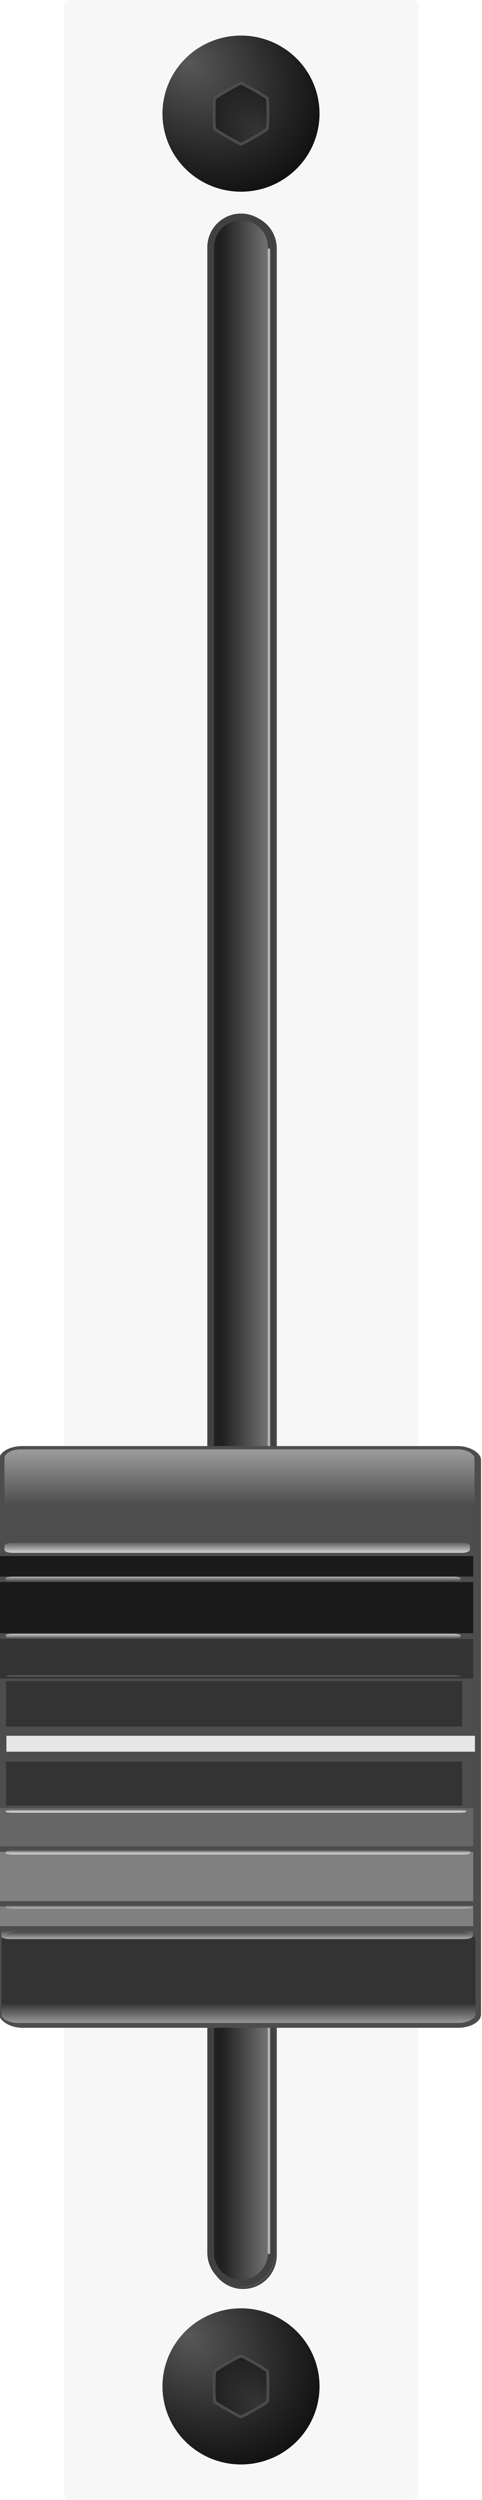 <?xml version="1.0" encoding="UTF-8" standalone="no"?>
<!-- Created with Inkscape (http://www.inkscape.org/) -->

<svg
   xmlns:dc="http://purl.org/dc/elements/1.1/"
   xmlns:cc="http://creativecommons.org/ns#"
   xmlns:rdf="http://www.w3.org/1999/02/22-rdf-syntax-ns#"
   xmlns:svg="http://www.w3.org/2000/svg"
   xmlns="http://www.w3.org/2000/svg"
   xmlns:xlink="http://www.w3.org/1999/xlink"
   xmlns:sodipodi="http://sodipodi.sourceforge.net/DTD/sodipodi-0.dtd"
   xmlns:inkscape="http://www.inkscape.org/namespaces/inkscape"
   id="svg2"
   sodipodi:docname="SlidePot_X-Large10kLinearTaper_SC608N-b10k.svg"
   viewBox="0 0 64.252 332.598"
   version="1.1"
   inkscape:version="0.92.4 (5da689c313, 2019-01-14)"
   width="64.252"
   height="332.598">
  <sodipodi:namedview
     id="base"
     fit-margin-left="0"
     inkscape:zoom="3.5628552"
     borderopacity="1.0"
     inkscape:current-layer="layer1"
     inkscape:cx="32.125984"
     inkscape:cy="166.29921"
     inkscape:window-maximized="1"
     showgrid="false"
     fit-margin-right="0"
     showguides="true"
     bordercolor="#666666"
     inkscape:window-x="0"
     inkscape:guide-bbox="true"
     inkscape:window-y="27"
     fit-margin-bottom="0"
     inkscape:window-width="3440"
     inkscape:pageopacity="0.0"
     inkscape:pageshadow="2"
     pagecolor="#ffffff"
     inkscape:document-units="px"
     inkscape:window-height="1376"
     fit-margin-top="0" />
  <defs
     id="defs4">
    <linearGradient
       inkscape:collect="always"
       id="linearGradient1694">
      <stop
         style="stop-color:#333333;stop-opacity:1;"
         offset="0"
         id="stop1690" />
      <stop
         style="stop-color:#1a1a1a;stop-opacity:1"
         offset="1"
         id="stop1692" />
    </linearGradient>
    <linearGradient
       inkscape:collect="always"
       id="linearGradient1684">
      <stop
         style="stop-color:#4d4d4d;stop-opacity:1;"
         offset="0"
         id="stop1680" />
      <stop
         style="stop-color:#000000;stop-opacity:1"
         offset="1"
         id="stop1682" />
    </linearGradient>
    <linearGradient
       id="linearGradient7595"
       y2="597.36"
       gradientUnits="userSpaceOnUse"
       x2="668.76"
       gradientTransform="matrix(0.599,0,0,0.599,32.791,228.488)"
       y1="597.36"
       x1="678.43"
       inkscape:collect="always">
      <stop
         id="stop4665"
         style="stop-color:#9a9a9a"
         offset="0" />
      <stop
         id="stop4667"
         style="stop-color:#000000"
         offset="1" />
    </linearGradient>
    <linearGradient
       id="linearGradient7698"
       y2="528.75"
       gradientUnits="userSpaceOnUse"
       x2="87.866"
       gradientTransform="matrix(0.615,0,0,0.599,381.681,301.175)"
       y1="516.83"
       x1="87.866"
       inkscape:collect="always">
      <stop
         id="stop3899"
         style="stop-color:#999999"
         offset="0" />
      <stop
         id="stop3901"
         style="stop-color:#999999;stop-opacity:0"
         offset="1" />
    </linearGradient>
    <linearGradient
       id="linearGradient7700"
       y2="499.1"
       gradientUnits="userSpaceOnUse"
       x2="618.49"
       gradientTransform="matrix(0.613,0,0,0.599,55.365,-921.599)"
       y1="496.57"
       x1="618.49"
       inkscape:collect="always">
      <stop
         id="stop3925"
         style="stop-color:#cccccc"
         offset="0" />
      <stop
         id="stop3927"
         style="stop-color:#cccccc;stop-opacity:0"
         offset="1" />
    </linearGradient>
    <linearGradient
       id="linearGradient7702"
       y2="499.1"
       gradientUnits="userSpaceOnUse"
       x2="618.49"
       gradientTransform="matrix(0.599,0,0,0.303,63.793,476.754)"
       y1="496.57"
       x1="618.49"
       inkscape:collect="always">
      <stop
         id="stop3925-5"
         style="stop-color:#cccccc"
         offset="0" />
      <stop
         id="stop3927-2"
         style="stop-color:#cccccc;stop-opacity:0"
         offset="1" />
    </linearGradient>
    <linearGradient
       id="linearGradient7704"
       y2="499.1"
       gradientUnits="userSpaceOnUse"
       x2="618.49"
       gradientTransform="matrix(0.599,0,0,0.256,63.793,507.857)"
       y1="496.57"
       x1="618.49"
       inkscape:collect="always">
      <stop
         id="stop3925-2"
         style="stop-color:#cccccc"
         offset="0" />
      <stop
         id="stop3927-7"
         style="stop-color:#cccccc;stop-opacity:0"
         offset="1" />
    </linearGradient>
    <linearGradient
       id="linearGradient7706"
       y2="499.1"
       gradientUnits="userSpaceOnUse"
       x2="618.49"
       gradientTransform="matrix(0.599,0,0,0.161,63.793,560.366)"
       y1="496.57"
       x1="618.49"
       inkscape:collect="always">
      <stop
         id="stop3925-3"
         style="stop-color:#cccccc"
         offset="0" />
      <stop
         id="stop3927-29"
         style="stop-color:#cccccc;stop-opacity:0"
         offset="1" />
    </linearGradient>
    <linearGradient
       id="linearGradient7708"
       y2="521.42"
       gradientUnits="userSpaceOnUse"
       x2="87.866"
       gradientTransform="matrix(0.62,0,0,0.577,381.154,-984.989)"
       y1="516.83"
       x1="87.866"
       inkscape:collect="always">
      <stop
         id="stop4107"
         style="stop-color:#999999"
         offset="0" />
      <stop
         id="stop4109"
         style="stop-color:#333333"
         offset="1" />
    </linearGradient>
    <linearGradient
       id="linearGradient7710"
       y2="499.1"
       gradientUnits="userSpaceOnUse"
       x2="618.49"
       gradientTransform="matrix(0.62,0,0,0.577,50.577,-962.423)"
       y1="496.57"
       x1="618.49"
       inkscape:collect="always">
      <stop
         id="stop3925-0"
         style="stop-color:#cccccc"
         offset="0" />
      <stop
         id="stop3927-5"
         style="stop-color:#cccccc;stop-opacity:0"
         offset="1" />
    </linearGradient>
    <linearGradient
       id="linearGradient7712"
       y2="499.1"
       gradientUnits="userSpaceOnUse"
       x2="618.49"
       gradientTransform="matrix(0.615,0,0,0.292,54.089,-816.803)"
       y1="496.57"
       x1="618.49"
       inkscape:collect="always">
      <stop
         id="stop3925-5-6"
         style="stop-color:#cccccc"
         offset="0" />
      <stop
         id="stop3927-2-3"
         style="stop-color:#cccccc;stop-opacity:0"
         offset="1" />
    </linearGradient>
    <linearGradient
       id="linearGradient7714"
       y2="499.1"
       gradientUnits="userSpaceOnUse"
       x2="618.49"
       gradientTransform="matrix(0.611,0,0,0.247,56.245,-786.957)"
       y1="496.57"
       x1="618.49"
       inkscape:collect="always">
      <stop
         id="stop3925-2-5"
         style="stop-color:#cccccc"
         offset="0" />
      <stop
         id="stop3927-7-4"
         style="stop-color:#cccccc;stop-opacity:0"
         offset="1" />
    </linearGradient>
    <linearGradient
       id="linearGradient7716"
       y2="499.1"
       gradientUnits="userSpaceOnUse"
       x2="618.49"
       gradientTransform="matrix(0.606,0,0,0.156,59.48,-736.095)"
       y1="496.57"
       x1="618.49"
       inkscape:collect="always">
      <stop
         id="stop3925-3-8"
         style="stop-color:#cccccc"
         offset="0" />
      <stop
         id="stop3927-29-9"
         style="stop-color:#cccccc;stop-opacity:0"
         offset="1" />
    </linearGradient>
    <radialGradient
       inkscape:collect="always"
       xlink:href="#linearGradient1684"
       id="radialGradient1686"
       cx="393.982"
       cy="417.304"
       fx="393.982"
       fy="417.304"
       r="10.469"
       gradientTransform="matrix(1.529,1.291,-0.979,1.16,200.451,-574.702)"
       gradientUnits="userSpaceOnUse" />
    <radialGradient
       inkscape:collect="always"
       xlink:href="#linearGradient1694"
       id="radialGradient1696"
       cx="403.696"
       cy="427.079"
       fx="403.696"
       fy="427.079"
       r="3.402"
       gradientTransform="matrix(-1.738,-1.949,1.229,-1.096,580.355,1682.278)"
       gradientUnits="userSpaceOnUse" />
    <radialGradient
       inkscape:collect="always"
       xlink:href="#linearGradient1684"
       id="radialGradient1711"
       gradientUnits="userSpaceOnUse"
       gradientTransform="matrix(1.529,1.291,-0.979,1.16,200.451,-574.702)"
       cx="393.982"
       cy="417.304"
       fx="393.982"
       fy="417.304"
       r="10.469" />
    <radialGradient
       inkscape:collect="always"
       xlink:href="#linearGradient1694"
       id="radialGradient1713"
       gradientUnits="userSpaceOnUse"
       gradientTransform="matrix(-1.738,-1.949,1.229,-1.096,580.355,1682.278)"
       cx="403.696"
       cy="427.079"
       fx="403.696"
       fy="427.079"
       r="3.402" />
  </defs>
  <g
     id="layer1"
     inkscape:label="Calque 1"
     inkscape:groupmode="layer"
     transform="translate(-409.008,-417.624)">
    <rect
       style="opacity:0.596;fill:#f2f2f2;fill-opacity:1;stroke:none;stroke-width:0;stroke-linecap:round;stroke-miterlimit:4;stroke-dasharray:none"
       id="rect1527"
       width="47.244"
       height="332.598"
       x="417.512"
       y="417.624"
       rx="0.756"
       ry="0.756" />
    <g
       id="g1623"
       transform="translate(5.233)">
      <g
         transform="matrix(0.599,0,0,0.599,32.791,228.488)"
         id="g4544">
        <path
           inkscape:connector-curvature="0"
           style="fill:#333333;stroke:#414141;stroke-width:15;stroke-linecap:round"
           d="M 673.43,370.93 V 816.64"
           id="path4546" />
        <path
           inkscape:connector-curvature="0"
           style="fill:#454545;stroke:#494949;stroke-width:14.545;stroke-linecap:round"
           d="M 673.43,370.93 V 816.64"
           id="path4548" />
        <path
           inkscape:connector-curvature="0"
           style="fill:#585858;stroke:#515151;stroke-width:14.091;stroke-linecap:round"
           d="M 673.43,370.93 V 816.64"
           id="path4550" />
        <path
           inkscape:connector-curvature="0"
           style="fill:#6a6a6a;stroke:#595959;stroke-width:13.636;stroke-linecap:round"
           d="M 673.43,370.93 V 816.64"
           id="path4552" />
        <path
           inkscape:connector-curvature="0"
           style="fill:#7d7d7d;stroke:#616161;stroke-width:13.182;stroke-linecap:round"
           d="M 673.43,370.93 V 816.64"
           id="path4554" />
        <path
           inkscape:connector-curvature="0"
           style="fill:#8f8f8f;stroke:#696969;stroke-width:12.727;stroke-linecap:round"
           d="M 673.43,370.93 V 816.64"
           id="path4556" />
        <path
           inkscape:connector-curvature="0"
           style="fill:#a2a2a2;stroke:#717171;stroke-width:12.273;stroke-linecap:round"
           d="M 673.43,370.93 V 816.64"
           id="path4558" />
        <path
           inkscape:connector-curvature="0"
           style="fill:#b4b4b4;stroke:#797979;stroke-width:11.818;stroke-linecap:round"
           d="M 673.43,370.93 V 816.64"
           id="path4560" />
        <path
           inkscape:connector-curvature="0"
           style="fill:#c7c7c7;stroke:#818181;stroke-width:11.364;stroke-linecap:round"
           d="M 673.43,370.93 V 816.64"
           id="path4562" />
        <path
           inkscape:connector-curvature="0"
           style="fill:#d9d9d9;stroke:#898989;stroke-width:10.909;stroke-linecap:round"
           d="M 673.43,370.93 V 816.64"
           id="path4564" />
        <path
           inkscape:connector-curvature="0"
           style="fill:#ececec;stroke:#919191;stroke-width:10.455;stroke-linecap:round"
           d="M 673.43,370.93 V 816.64"
           id="path4566" />
        <path
           inkscape:connector-curvature="0"
           style="fill:#ffffff;stroke:#9a9a9a;stroke-width:10;stroke-linecap:round"
           d="M 673.43,370.93 V 816.64"
           id="path4568" />
      </g>
      <path
         d="M 435.901,450.524 V 717.323"
         inkscape:connector-curvature="0"
         style="fill:#333333;stroke:#414141;stroke-width:8.979;stroke-linecap:round"
         id="path4179" />
      <path
         d="M 439.618,717.329 V 450.847"
         inkscape:connector-curvature="0"
         style="fill:#999999;stroke:#b1b1b1;stroke-width:0.359;stroke-linecap:round"
         id="path4671" />
      <path
         inkscape:connector-curvature="0"
         style="opacity:0.509;fill:#ffffff;stroke:url(#linearGradient7595);stroke-width:7.183;stroke-linecap:round"
         d="M 435.901,450.524 V 717.323"
         id="path3825" />
    </g>
    <g
       id="g1666"
       transform="matrix(1.727,0,0,1,-311.791,0)">
      <rect
         id="rect3827"
         style="fill:#4d4d4d;stroke-width:0.599"
         rx="1.796"
         ry="1.796"
         height="77.392"
         width="37.198"
         y="610.007"
         x="417.303" />
      <rect
         id="rect3829"
         style="fill:#e6e6e6;stroke-width:0.599"
         height="2.116"
         width="36.166"
         y="648.55"
         x="417.865" />
      <rect
         id="rect3831"
         style="fill:url(#linearGradient7698);stroke-width:0.599"
         rx="1.286"
         ry="1.197"
         height="12.613"
         width="36.282"
         y="610.438"
         x="417.716" />
      <rect
         id="rect3829-4"
         style="fill:#333333;stroke-width:0.599"
         height="6.057"
         width="35.204"
         y="641.272"
         x="417.836" />
      <rect
         id="rect3829-47"
         style="fill:#333333;stroke-width:0.599"
         height="5.263"
         width="36.594"
         y="635.669"
         x="417.303" />
      <rect
         id="rect3829-3"
         style="fill:#1a1a1a;stroke-width:0.599"
         height="2.721"
         width="36.594"
         y="624.643"
         x="417.303" />
      <rect
         id="rect3829-3-7"
         style="fill:#1a1a1a;stroke-width:0.599"
         height="6.802"
         width="36.594"
         y="628.097"
         x="417.303" />
      <rect
         id="rect3829-9"
         ry="0.383"
         style="fill:url(#linearGradient7700);stroke-width:0.599"
         rx="0.613"
         transform="scale(1,-1)"
         height="1.354"
         width="35.923"
         y="-624.212"
         x="417.716" />
      <rect
         id="rect3829-9-0"
         style="fill:url(#linearGradient7702);stroke-width:0.599"
         rx="0.599"
         ry="0.194"
         height="0.686"
         width="35.097"
         y="627.372"
         x="417.818" />
      <rect
         id="rect3829-9-2"
         style="fill:url(#linearGradient7704);stroke-width:0.599"
         rx="0.599"
         ry="0.164"
         height="0.579"
         width="35.097"
         y="634.986"
         x="417.818" />
      <rect
         id="rect3829-9-07"
         style="fill:url(#linearGradient7706);stroke-width:0.599"
         rx="0.599"
         ry="0.103"
         height="0.365"
         width="35.097"
         y="640.523"
         x="417.818" />
      <rect
         id="rect3831-5"
         style="fill:url(#linearGradient7708);stroke-width:0.599"
         transform="scale(1,-1)"
         rx="1.297"
         ry="1.155"
         height="12.164"
         width="36.585"
         y="-686.753"
         x="417.488" />
      <rect
         id="rect3829-4-1"
         style="fill:#333333;stroke-width:0.599"
         transform="scale(1,-1)"
         height="5.842"
         width="35.204"
         y="-657.835"
         x="417.836" />
      <rect
         id="rect3829-47-5"
         style="fill:#666666;stroke-width:0.599"
         transform="scale(1,-1)"
         height="5.076"
         width="36.594"
         y="-663.246"
         x="417.303" />
      <rect
         id="rect3829-3-0"
         style="fill:#808080;stroke-width:0.599"
         transform="scale(1,-1)"
         height="2.624"
         width="36.594"
         y="-673.877"
         x="417.303" />
      <rect
         id="rect3829-3-7-0"
         style="fill:#808080;stroke-width:0.599"
         transform="scale(1,-1)"
         height="6.561"
         width="36.594"
         y="-670.543"
         x="417.303" />
      <rect
         id="rect3829-9-04"
         style="fill:url(#linearGradient7710);stroke-width:0.599"
         transform="scale(1,-1)"
         rx="0.62"
         ry="0.369"
         height="1.305"
         width="36.375"
         y="-675.595"
         x="417.488" />
      <rect
         id="rect3829-9-0-0"
         style="fill:url(#linearGradient7712);stroke-width:0.599"
         transform="scale(1,-1)"
         rx="0.615"
         ry="0.187"
         height="0.661"
         width="36.059"
         y="-671.548"
         x="417.818" />
      <rect
         id="rect3829-9-2-7"
         style="fill:url(#linearGradient7714);stroke-width:0.599"
         transform="scale(1,-1)"
         rx="0.611"
         ry="0.158"
         height="0.558"
         width="35.846"
         y="-664.353"
         x="417.818" />
      <rect
         id="rect3829-9-07-5"
         style="fill:url(#linearGradient7716);stroke-width:0.599"
         transform="scale(1,-1)"
         rx="0.606"
         ry="0.1"
         height="0.352"
         width="35.525"
         y="-658.786"
         x="417.818" />
    </g>
    <g
       id="g1701"
       transform="translate(39.802,310.368)">
      <ellipse
         ry="10.387"
         rx="10.469"
         cy="424.736"
         cx="401.332"
         id="path1668"
         style="opacity:0.938;fill:url(#radialGradient1686);fill-opacity:1;stroke:none;stroke-width:0;stroke-linecap:round;stroke-miterlimit:4;stroke-dasharray:none" />
      <path
         d="m 401.332,428.99 c -0.255,0 -3.556,-1.906 -3.684,-2.127 -0.128,-0.221 -0.128,-4.033 0,-4.254 0.128,-0.221 3.429,-2.127 3.684,-2.127 0.255,0 3.556,1.906 3.684,2.127 0.128,0.221 0.128,4.033 0,4.254 -0.128,0.221 -3.429,2.127 -3.684,2.127 z"
         inkscape:randomized="0"
         inkscape:rounded="0.06"
         inkscape:flatsided="true"
         sodipodi:arg2="2.0943951"
         sodipodi:arg1="1.5707963"
         sodipodi:r2="3.6838191"
         sodipodi:r1="4.2537079"
         sodipodi:cy="424.73627"
         sodipodi:cx="401.33218"
         sodipodi:sides="6"
         id="path1670"
         style="opacity:0.938;fill:#4d4d4d;fill-opacity:1;stroke:none;stroke-width:0;stroke-linecap:round;stroke-miterlimit:4;stroke-dasharray:none"
         sodipodi:type="star" />
      <path
         sodipodi:type="star"
         style="opacity:0.938;fill:url(#radialGradient1696);fill-opacity:1;stroke:none;stroke-width:0;stroke-linecap:round;stroke-miterlimit:4;stroke-dasharray:none"
         id="path1688"
         sodipodi:sides="6"
         sodipodi:cx="401.33218"
         sodipodi:cy="424.73627"
         sodipodi:r1="3.8283372"
         sodipodi:r2="3.3154373"
         sodipodi:arg1="1.5707963"
         sodipodi:arg2="2.0943951"
         inkscape:flatsided="true"
         inkscape:rounded="0.06"
         inkscape:randomized="0"
         d="m 401.332,428.565 c -0.23,0 -3.201,-1.715 -3.315,-1.914 -0.115,-0.199 -0.115,-3.629 0,-3.828 0.115,-0.199 3.086,-1.914 3.315,-1.914 0.23,0 3.201,1.715 3.315,1.914 0.115,0.199 0.115,3.629 0,3.828 -0.115,0.199 -3.086,1.914 -3.315,1.914 z" />
    </g>
    <g
       transform="translate(39.802,8.006)"
       id="g1709">
      <ellipse
         style="opacity:0.938;fill:url(#radialGradient1711);fill-opacity:1;stroke:none;stroke-width:0;stroke-linecap:round;stroke-miterlimit:4;stroke-dasharray:none"
         id="ellipse1703"
         cx="401.332"
         cy="424.736"
         rx="10.469"
         ry="10.387" />
      <path
         sodipodi:type="star"
         style="opacity:0.938;fill:#4d4d4d;fill-opacity:1;stroke:none;stroke-width:0;stroke-linecap:round;stroke-miterlimit:4;stroke-dasharray:none"
         id="path1705"
         sodipodi:sides="6"
         sodipodi:cx="401.33218"
         sodipodi:cy="424.73627"
         sodipodi:r1="4.2537079"
         sodipodi:r2="3.6838191"
         sodipodi:arg1="1.5707963"
         sodipodi:arg2="2.0943951"
         inkscape:flatsided="true"
         inkscape:rounded="0.06"
         inkscape:randomized="0"
         d="m 401.332,428.99 c -0.255,0 -3.556,-1.906 -3.684,-2.127 -0.128,-0.221 -0.128,-4.033 0,-4.254 0.128,-0.221 3.429,-2.127 3.684,-2.127 0.255,0 3.556,1.906 3.684,2.127 0.128,0.221 0.128,4.033 0,4.254 -0.128,0.221 -3.429,2.127 -3.684,2.127 z" />
      <path
         d="m 401.332,428.565 c -0.23,0 -3.201,-1.715 -3.315,-1.914 -0.115,-0.199 -0.115,-3.629 0,-3.828 0.115,-0.199 3.086,-1.914 3.315,-1.914 0.23,0 3.201,1.715 3.315,1.914 0.115,0.199 0.115,3.629 0,3.828 -0.115,0.199 -3.086,1.914 -3.315,1.914 z"
         inkscape:randomized="0"
         inkscape:rounded="0.06"
         inkscape:flatsided="true"
         sodipodi:arg2="2.0943951"
         sodipodi:arg1="1.5707963"
         sodipodi:r2="3.3154373"
         sodipodi:r1="3.8283372"
         sodipodi:cy="424.73627"
         sodipodi:cx="401.33218"
         sodipodi:sides="6"
         id="path1707"
         style="opacity:0.938;fill:url(#radialGradient1713);fill-opacity:1;stroke:none;stroke-width:0;stroke-linecap:round;stroke-miterlimit:4;stroke-dasharray:none"
         sodipodi:type="star" />
    </g>
  </g>
</svg>
